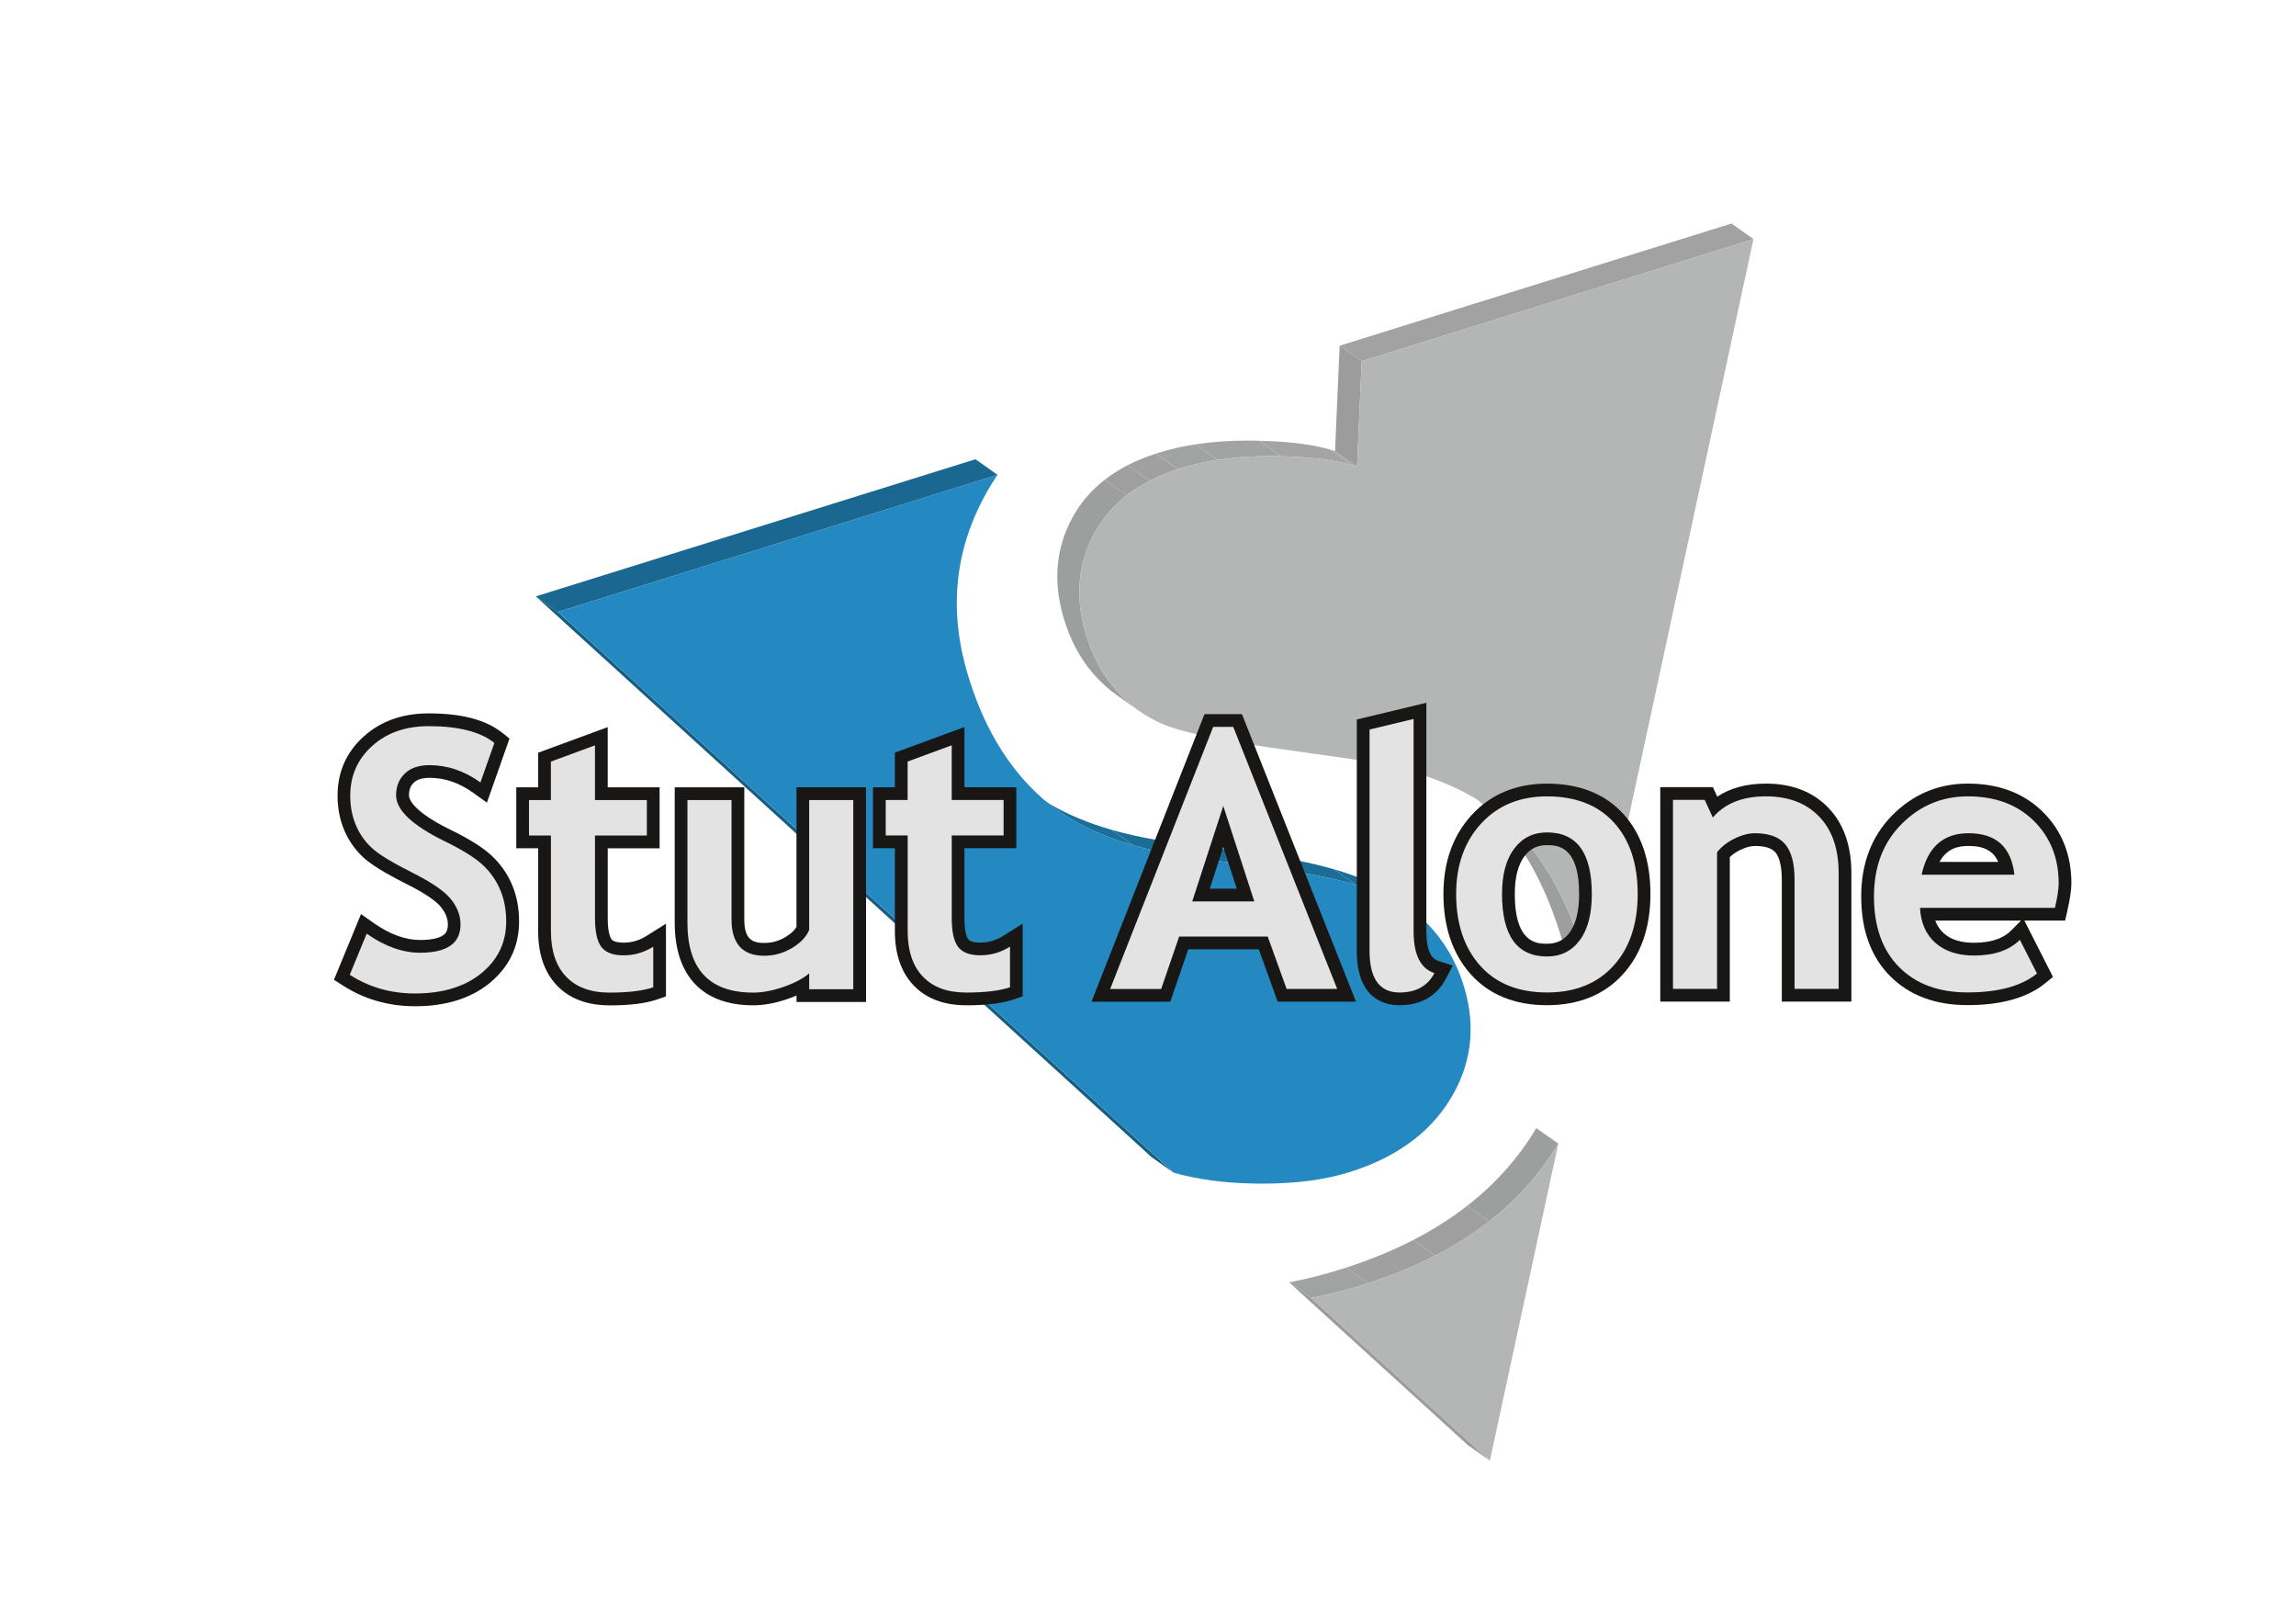 <?xml version="1.0" encoding="UTF-8"?>
<svg id="Laag_1" xmlns="http://www.w3.org/2000/svg" xmlns:xlink="http://www.w3.org/1999/xlink" version="1.1" viewBox="0 0 991.33 692">
  <!-- Generator: Adobe Illustrator 29.3.1, SVG Export Plug-In . SVG Version: 2.1.0 Build 151)  -->
  <defs>
    <style>
      .st0 {
        fill: none;
      }

      .st1 {
        fill: #b4b5b5;
      }

      .st2 {
        fill: #1b6c97;
      }

      .st3 {
        fill: #e3e3e3;
      }

      .st4 {
        fill: #a2a3a3;
      }

      .st5 {
        fill: #a2a2a2;
      }

      .st6 {
        fill: #1c6e9a;
      }

      .st7 {
        clip-path: url(#clippath-1);
      }

      .st8 {
        clip-path: url(#clippath-3);
      }

      .st9 {
        clip-path: url(#clippath-4);
      }

      .st10 {
        clip-path: url(#clippath-2);
      }

      .st11 {
        fill: #a0a0a0;
      }

      .st12 {
        fill: #1a6891;
      }

      .st13 {
        fill: #165d82;
      }

      .st14 {
        fill: #9d9e9e;
      }

      .st15 {
        fill: #1c6d98;
      }

      .st16 {
        fill: #181716;
      }

      .st17 {
        fill: #a5a6a6;
      }

      .st18 {
        fill: #a1a2a2;
      }

      .st19 {
        fill: #a4a4a4;
      }

      .st20 {
        fill: #9c9c9c;
      }

      .st21 {
        fill: #9f9f9f;
      }

      .st22 {
        clip-path: url(#clippath);
      }

      .st23 {
        fill: #2489c1;
      }
    </style>
    <clipPath id="clippath">
      <path class="st0" d="M661.7,489.6c-16.95,26.84-44.42,46.25-82.41,58.2-7.7,2.42-15.26,4.32-22.69,5.74l9.51,6.73c7.43-1.43,14.99-3.32,22.69-5.75,37.99-11.96,65.46-31.36,82.41-58.2.57-.89,1.07-1.78,1.61-2.67l-9.51-6.72c-.54.89-1.04,1.78-1.61,2.67"/>
    </clipPath>
    <clipPath id="clippath-1">
      <path class="st0" d="M640.57,347.47c15.25,13.61,26.67,33.44,34.23,59.48,1.29,4.45,2.23,8.86,2.9,13.27l9.51,6.72c-.67-4.42-1.61-8.83-2.9-13.27-7.56-26.04-18.98-45.87-34.23-59.48-2.23-1.99-4.6-3.87-7.13-5.66-3.17-2.24-6.34-4.48-9.51-6.72,2.53,1.79,4.9,3.67,7.13,5.66"/>
    </clipPath>
    <clipPath id="clippath-2">
      <path class="st0" d="M550.62,374.97c28.16,3.89,47.62,9.65,58.37,17.24-3.17-2.24-6.34-4.48-9.51-6.72-10.75-7.6-30.2-13.35-58.37-17.25l9.51,6.72Z"/>
    </clipPath>
    <clipPath id="clippath-3">
      <path class="st0" d="M456.64,349.84c14.59,10.31,34.45,17.16,59.59,20.53l-9.51-6.72c-25.14-3.37-45-10.21-59.59-20.53l9.51,6.72Z"/>
    </clipPath>
    <clipPath id="clippath-4">
      <path class="st0" d="M499.9,195.53c-17.46,5.5-29.74,14.78-36.87,27.87-7.12,13.09-8.43,27.43-3.89,43.01,2.79,9.6,7.12,17.77,13,24.52,3.1,3.55,6.48,6.62,10.15,9.22,3.17,2.24,6.34,4.48,9.51,6.72-3.67-2.6-7.05-5.67-10.15-9.22-5.88-6.75-10.21-14.92-13-24.52-4.54-15.58-3.23-29.92,3.89-43.01,7.12-13.09,19.41-22.37,36.87-27.87,11.36-3.57,24.24-5.36,38.65-5.36.79,0,1.59,0,2.38.02,15.38.21,27.21,1.73,35.5,4.54l-9.51-6.73c-8.29-2.81-20.12-4.33-35.5-4.53-.8,0-1.59-.02-2.38-.02-14.41,0-27.29,1.79-38.65,5.36"/>
    </clipPath>
  </defs>
  <g class="st22">
    <path class="st18" d="M566.1,560.27l-9.51-6.72c7.43-1.43,14.99-3.32,22.69-5.75.64-.2,1.28-.41,1.92-.61l9.51,6.72c-.64.21-1.28.41-1.92.61-7.7,2.43-15.26,4.32-22.69,5.75"/>
    <path class="st11" d="M590.72,553.91l-9.51-6.72c10.48-3.4,20.14-7.38,28.99-11.93l9.51,6.72c-8.85,4.55-18.51,8.53-28.99,11.93"/>
    <path class="st21" d="M619.71,541.98l-9.51-6.72c8.51-4.38,16.27-9.3,23.28-14.75l9.51,6.72c-7,5.45-14.76,10.37-23.27,14.75"/>
    <path class="st14" d="M642.98,527.23l-9.51-6.72c11.41-8.88,20.82-19.19,28.22-30.91.57-.89,1.07-1.78,1.61-2.67l9.51,6.72c-.54.89-1.04,1.78-1.61,2.67-7.4,11.72-16.81,22.02-28.22,30.91"/>
  </g>
  <polygon class="st20" points="643.28 630.53 633.77 623.8 556.6 553.55 566.1 560.27 643.28 630.53"/>
  <path class="st1" d="M672.82,493.66l-29.54,136.87-77.18-70.25c7.43-1.43,14.99-3.32,22.69-5.75,37.99-11.96,65.46-31.36,82.41-58.2.57-.89,1.07-1.79,1.61-2.67"/>
  <g class="st7">
    <path class="st14" d="M687.22,426.95l-9.51-6.72c-.67-4.41-1.61-8.83-2.9-13.27-7.56-26.04-18.98-45.87-34.23-59.48-2.23-1.99-4.6-3.88-7.13-5.66l9.51,6.72c2.52,1.79,4.9,3.67,7.13,5.66,15.25,13.61,26.67,33.44,34.23,59.48,1.29,4.45,2.24,8.86,2.9,13.27"/>
  </g>
  <g class="st10">
    <path class="st2" d="M550.62,374.97l-9.51-6.72c13.66,1.89,25.28,4.21,34.84,6.98l9.51,6.72c-9.56-2.76-21.18-5.09-34.84-6.98"/>
    <path class="st6" d="M585.46,381.94l-9.51-6.72c10.15,2.93,17.99,6.35,23.53,10.27l9.51,6.72c-5.53-3.91-13.38-7.34-23.53-10.27"/>
  </g>
  <polygon class="st15" points="516.23 370.37 506.72 363.64 541.11 368.24 550.62 374.97 516.23 370.37"/>
  <g class="st8">
    <path class="st6" d="M456.64,349.84l-9.51-6.72c8.9,6.3,19.77,11.3,32.6,15.01l9.51,6.72c-12.83-3.71-23.7-8.71-32.6-15.01"/>
    <path class="st2" d="M489.24,364.84l-9.51-6.72c8.19,2.37,17.19,4.21,26.99,5.52l9.51,6.72c-9.8-1.31-18.79-3.15-26.99-5.52"/>
  </g>
  <g>
    <polygon class="st5" points="587.92 155.94 578.41 149.22 747.58 96.49 757.09 103.21 587.92 155.94"/>
    <polygon class="st20" points="585.94 201.45 576.43 194.73 578.41 149.22 587.92 155.94 585.94 201.45"/>
  </g>
  <g class="st9">
    <path class="st14" d="M491.81,306.88l-9.51-6.72c-3.67-2.6-7.05-5.67-10.15-9.22-5.88-6.75-10.21-14.92-13-24.52-4.54-15.58-3.23-29.92,3.89-43.01,3.44-6.31,8.07-11.74,13.91-16.29l9.51,6.72c-5.84,4.55-10.48,9.97-13.91,16.29-7.12,13.09-8.43,27.43-3.89,43.01,2.79,9.6,7.12,17.77,13,24.52,3.1,3.55,6.48,6.62,10.15,9.21"/>
    <path class="st21" d="M486.45,213.84l-9.51-6.72c3-2.33,6.31-4.43,9.94-6.3l9.51,6.72c-3.63,1.87-6.94,3.97-9.94,6.3"/>
    <path class="st11" d="M496.39,207.55l-9.51-6.72c3.73-1.92,7.8-3.6,12.2-5.02l9.51,6.72c-4.4,1.43-8.47,3.11-12.2,5.03"/>
    <path class="st18" d="M508.59,202.52l-9.51-6.72c.27-.09.54-.18.82-.26,5.1-1.6,10.5-2.85,16.21-3.73l9.51,6.72c-5.71.88-11.11,2.13-16.21,3.73-.27.09-.55.17-.82.26"/>
    <path class="st4" d="M525.62,198.53l-9.51-6.72c7.01-1.09,14.49-1.63,22.44-1.63.79,0,1.58,0,2.38.02.96.01,1.91.03,2.85.05l9.51,6.72c-.94-.02-1.89-.04-2.85-.05-.8-.01-1.59-.02-2.38-.02-7.95,0-15.42.54-22.44,1.63"/>
    <path class="st19" d="M553.29,196.97l-9.51-6.72c12.67.32,22.78,1.57,30.34,3.76l9.51,6.72c-7.57-2.19-17.68-3.44-30.34-3.76"/>
    <path class="st17" d="M583.63,200.73l-9.51-6.72c.8.23,1.57.47,2.31.72l9.51,6.72c-.74-.25-1.51-.49-2.31-.72"/>
  </g>
  <g>
    <path class="st1" d="M757.09,103.21l-69.87,323.74c-.67-4.41-1.61-8.83-2.9-13.28-7.56-26.04-18.98-45.87-34.23-59.48-15.26-13.62-37.49-22.47-66.7-26.56l-35.06-4.95c-22.65-3.34-37.94-6.66-45.91-9.96-7.96-3.29-14.87-8.32-20.76-15.06-5.88-6.75-10.21-14.92-13-24.52-4.54-15.58-3.23-29.92,3.89-43.01,7.12-13.09,19.41-22.37,36.86-27.87,11.36-3.57,24.24-5.36,38.65-5.36.79,0,1.59,0,2.38.02,15.38.21,27.21,1.72,35.5,4.53l1.98-45.51,169.17-52.73Z"/>
    <polygon class="st13" points="506.77 506.25 497.26 499.53 231.33 257.43 240.84 264.15 506.77 506.25"/>
    <polygon class="st12" points="240.84 264.15 231.33 257.43 421.18 198.24 430.68 204.97 240.84 264.15"/>
    <path class="st23" d="M430.68,204.97c-1.27,1.9-2.52,3.83-3.69,5.83-14.47,24.75-17.63,51.17-9.45,79.27,6.71,23.12,17.55,41.31,32.52,54.55,14.96,13.25,37.02,21.83,66.18,25.73l34.39,4.6c30.95,4.28,51.39,10.8,61.3,19.56,9.93,8.75,16.73,19.47,20.41,32.15,4.93,16.96,2.91,32.83-6.05,47.62-8.97,14.78-23.46,25.32-43.48,31.63-10.65,3.35-23.23,5.02-37.76,5.02-.88,0-1.78,0-2.67-.02-13.33-.18-25.18-1.75-35.59-4.68l-265.93-242.1,189.85-59.19Z"/>
    <path class="st3" d="M151.01,420.78l7.31-17.75c7.82,5.48,15.51,8.23,23.08,8.22,11.63,0,17.44-4.07,17.44-12.19,0-3.81-1.37-7.44-4.12-10.89-2.74-3.45-8.39-7.32-16.95-11.61-8.56-4.29-14.32-7.82-17.29-10.59-2.97-2.77-5.26-6.05-6.86-9.86-1.6-3.81-2.4-8.02-2.4-12.64,0-8.63,3.16-15.79,9.48-21.48,6.32-5.69,14.43-8.53,24.34-8.54,12.9,0,22.37,2.41,28.42,7.23l-6.02,17.06c-6.96-4.98-14.3-7.46-22.02-7.46-4.57,0-8.11,1.21-10.63,3.62-2.51,2.41-3.77,5.55-3.77,9.41,0,6.4,7.09,13.05,21.26,19.95,7.47,3.66,12.85,7.02,16.15,10.09,3.3,3.07,5.82,6.65,7.54,10.74,1.73,4.09,2.59,8.65,2.59,13.67,0,9.04-3.57,16.48-10.7,22.32-7.14,5.84-16.69,8.76-28.68,8.76-10.41,0-19.81-2.69-28.19-8.07"/>
    <path class="st16" d="M179.2,434.35h0c-11.43,0-21.91-3.01-31.15-8.94l-3.86-2.48,11.68-28.35,5.63,3.95c6.84,4.8,13.54,7.23,19.92,7.23,5.78,0,8.59-1.12,9.94-2.06.99-.7,2.01-1.79,2.01-4.63,0-2.55-.96-5-2.92-7.47-1.53-1.93-5.39-5.25-15.11-10.12-9.11-4.57-15.19-8.32-18.58-11.48-3.53-3.29-6.28-7.24-8.18-11.76-1.88-4.47-2.83-9.44-2.83-14.78,0-10.22,3.8-18.82,11.3-25.57,7.34-6.6,16.76-9.95,28.02-9.95,14.32,0,24.73,2.76,31.85,8.43l3.06,2.44-9.75,27.65-5.95-4.26c-6.06-4.33-12.21-6.44-18.81-6.44-3.13,0-5.36.68-6.82,2.09-1.42,1.36-2.08,3.09-2.08,5.44,0,1.45,1.31,6.8,18.17,15.01,8.04,3.93,13.75,7.54,17.49,11.01,3.86,3.59,6.84,7.84,8.86,12.63,2.01,4.75,3.03,10.07,3.03,15.82,0,10.73-4.28,19.67-12.71,26.58-8.11,6.64-18.93,10.01-32.16,10.01M157.93,418.42c6.46,3.31,13.46,4.93,21.26,4.93v5.5-5.5c10.63,0,19.11-2.53,25.2-7.52,5.84-4.79,8.68-10.69,8.68-18.06,0-4.26-.73-8.15-2.16-11.54-1.43-3.4-3.47-6.29-6.22-8.86-2.89-2.69-7.88-5.77-14.82-9.18-16.6-8.09-24.34-16-24.34-24.89,0-5.32,1.89-9.95,5.46-13.38,3.56-3.42,8.42-5.15,14.43-5.15,6.6,0,13,1.59,19.09,4.73l2.32-6.58c-5.1-2.64-12.4-3.98-21.78-3.98-8.59,0-15.34,2.33-20.67,7.12-5.15,4.64-7.66,10.33-7.66,17.39,0,3.86.66,7.4,1.97,10.52,1.31,3.11,3.12,5.72,5.54,7.97,1.77,1.65,5.99,4.67,16.01,9.69,9.37,4.7,15.52,8.99,18.79,13.11,3.52,4.44,5.31,9.25,5.31,14.31,0,7.41-3.65,11.51-6.71,13.65-3.89,2.72-9.2,4.04-16.23,4.04-6.78,0-13.64-1.89-20.47-5.62l-3,7.29Z"/>
    <path class="st3" d="M237.85,360.66h-9.45s0-15.31,0-15.31h9.45s0-16.61,0-16.61l19.04-7.01v23.61s22.4,0,22.4,0v15.31s-22.39,0-22.39,0v35.73c0,5.84.92,9.97,2.75,12.38,1.83,2.41,5.03,3.62,9.6,3.62,4.57,0,8.84-1.25,12.8-3.73v17.52c-4.42,1.52-10.71,2.29-18.89,2.29-8.13,0-14.37-2.3-18.74-6.89-4.37-4.59-6.55-11.13-6.55-19.61v-41.29Z"/>
    <path class="st16" d="M263.15,433.96h0c-9.65,0-17.3-2.9-22.72-8.6-5.35-5.63-8.07-13.5-8.07-23.4v-35.79s-9.45,0-9.45,0v-26.31s9.44,0,9.44,0v-14.94s30.04-11.06,30.04-11.06v26s22.4,0,22.4,0v26.31s-22.39,0-22.39,0v30.23c0,6.41,1.25,8.55,1.63,9.06.95,1.25,3.68,1.44,5.22,1.44,3.55,0,6.78-.95,9.87-2.89l8.42-5.29v31.39s-3.7,1.28-3.7,1.28c-5.04,1.74-11.81,2.59-20.68,2.59M243.35,355.16v46.79c0,6.98,1.7,12.31,5.05,15.83,3.31,3.49,8.14,5.18,14.75,5.18v5.5-5.5c5.4,0,9.88-.35,13.4-1.02v-4.97c-2.36.61-4.8.92-7.3.92-6.36,0-11.07-1.95-13.98-5.8-2.6-3.43-3.86-8.56-3.86-15.7v-41.23s22.39,0,22.39,0v-4.31s-22.4,0-22.4,0v-21.23s-8.05,2.96-8.05,2.96v18.27s-9.44,0-9.44,0v4.31s9.45,0,9.45,0Z"/>
    <path class="st3" d="M349.38,427v-6.85c-2.69,2.29-6.4,4.24-11.12,5.87-4.72,1.62-9.07,2.44-13.03,2.44-18.94,0-28.42-10.05-28.42-30.16v-52.94s19.04,0,19.04,0v51.5c0,10.46,4.71,15.69,14.1,15.69,4.32,0,8.33-1.12,12.03-3.35,3.71-2.24,6.17-4.83,7.39-7.77v-56.07s19.04,0,19.04,0v81.66s-19.03,0-19.03,0Z"/>
    <path class="st16" d="M325.23,433.95h0c-21.87,0-33.91-12.66-33.91-35.66v-58.44s30.04,0,30.04,0v56.99c0,8.49,3.3,10.19,8.6,10.19,3.33,0,6.34-.84,9.2-2.56,2.25-1.36,3.84-2.81,4.73-4.33v-60.3s30.04,0,30.04,0v92.66s-30.03,0-30.03,0v-2.76c-1.21.51-2.48,1-3.83,1.47-5.28,1.82-10.26,2.74-14.82,2.74M302.31,350.84v47.44c0,17.06,7.07,24.66,22.92,24.66h0v5.5-5.5c3.33,0,7.12-.72,11.24-2.14,4.05-1.39,7.2-3.03,9.35-4.86l9.06-7.69v13.24s8.05,0,8.05,0v-70.66s-8.05,0-8.05,0v51.66s-.41,1.01-.41,1.01c-1.67,4.04-4.91,7.54-9.63,10.38-4.56,2.75-9.56,4.14-14.87,4.14-12.45,0-19.6-7.72-19.6-21.19v-46s-8.05,0-8.05,0Z"/>
    <path class="st3" d="M391.88,360.64h-9.45s0-15.31,0-15.31h9.45s0-16.61,0-16.61l19.04-7.01v23.61s22.4,0,22.4,0v15.31s-22.39,0-22.39,0v35.73c0,5.84.92,9.97,2.75,12.38,1.83,2.41,5.03,3.62,9.6,3.62,4.57,0,8.84-1.25,12.8-3.73v17.52c-4.42,1.52-10.71,2.29-18.89,2.29-8.13,0-14.37-2.29-18.74-6.89-4.37-4.59-6.55-11.13-6.55-19.61v-41.29Z"/>
    <path class="st16" d="M417.18,433.93h-.01c-9.65,0-17.29-2.89-22.72-8.6-5.35-5.63-8.07-13.5-8.07-23.4v-35.79s-9.45,0-9.45,0v-26.31s9.44,0,9.44,0v-14.94s30.04-11.06,30.04-11.06v26s22.4,0,22.4,0v26.31s-22.39,0-22.39,0v30.23c0,6.41,1.25,8.55,1.63,9.06.95,1.25,3.68,1.44,5.22,1.44,3.55,0,6.78-.95,9.87-2.89l8.42-5.29v31.39s-3.7,1.28-3.7,1.28c-5.05,1.74-11.81,2.59-20.68,2.59M397.38,355.14v46.79c0,6.98,1.7,12.31,5.05,15.83,3.31,3.49,8.13,5.18,14.74,5.18v5.5-5.5c5.4,0,9.89-.34,13.4-1.02v-4.97c-2.36.61-4.8.92-7.3.92-6.36,0-11.07-1.95-13.98-5.8-2.6-3.43-3.86-8.56-3.86-15.7v-41.23s22.39,0,22.39,0v-4.31s-22.4,0-22.4,0v-21.23s-8.05,2.96-8.05,2.96v18.27s-9.44,0-9.44,0v4.31s9.45,0,9.45,0Z"/>
    <path class="st3" d="M555.51,426.89l-8.15-22.62h-38.24s-7.77,22.63-7.77,22.63h-22.02s44.47-113.13,44.47-113.13h8.68s44.88,113.12,44.88,113.12h-21.86ZM528.16,347.9l-13.4,41.21h26.81s-13.41-41.21-13.41-41.21Z"/>
    <path class="st16" d="M471.26,432.4l48.8-124.13h16.17s49.25,124.12,49.25,124.12h-33.83s-8.15-22.62-8.15-22.62h-30.45s-7.77,22.63-7.77,22.63h-34.01ZM527.56,319.27l-40.15,102.13h10.02s7.77-22.63,7.77-22.63h46.03s8.15,22.62,8.15,22.62h9.9s-40.52-102.12-40.52-102.12h-1.2ZM507.18,394.61l20.97-64.49,20.99,64.49h-41.96ZM528.16,365.68l-5.83,17.93h11.67s-5.84-17.93-5.84-17.93Z"/>
    <path class="st3" d="M591.3,314.9l19.04-4.57v91.72c.02,10.06,3.01,16.05,9.01,17.98-2.95,5.59-7.97,8.38-15.08,8.38-8.63,0-12.95-5.99-12.95-17.98v-95.53Z"/>
    <path class="st16" d="M604.27,433.91h0c-6.89,0-18.45-3.05-18.45-23.48v-99.86s30.03-7.21,30.03-7.21v98.69c.02,11.08,3.91,12.33,5.19,12.74l6.23,2.01-3.05,5.79c-2.72,5.16-8.39,11.32-19.95,11.32M596.8,319.24v91.19c.01,12.48,4.86,12.48,7.46,12.48v5.5-5.5c3.1,0,5.26-.66,6.82-1.62-3.48-3.47-6.22-9.34-6.22-19.24v-84.74s-8.05,1.93-8.05,1.93Z"/>
    <path class="st3" d="M628.71,385.9c0-12.44,3.59-22.57,10.78-30.4,7.18-7.82,16.67-11.73,28.45-11.74,12.39,0,22.02,3.76,28.87,11.27,6.86,7.51,10.29,17.8,10.29,30.85,0,13-3.49,23.34-10.47,31.01-6.98,7.67-16.54,11.51-28.68,11.51-12.39,0-22.03-3.87-28.91-11.61-6.88-7.74-10.33-18.04-10.33-30.89M648.52,385.89c0,17.98,6.48,26.97,19.43,26.97,5.94,0,10.65-2.34,14.13-7.01,3.48-4.67,5.22-11.32,5.21-19.96,0-17.72-6.45-26.59-19.35-26.58-5.94,0-10.66,2.34-14.17,7.01-3.5,4.67-5.25,11.2-5.25,19.58"/>
    <path class="st16" d="M667.95,433.9h0c-13.97,0-25.08-4.53-33.02-13.46-7.77-8.74-11.71-20.36-11.71-34.54,0-13.81,4.11-25.28,12.22-34.12,8.24-8.97,19.17-13.51,32.5-13.52,13.95,0,25.03,4.39,32.94,13.06,7.78,8.53,11.72,20.15,11.72,34.56,0,14.35-4,26.03-11.9,34.71-8.04,8.83-19.05,13.3-32.75,13.31M667.95,349.27c-10.28,0-18.26,3.26-24.41,9.96-6.28,6.83-9.33,15.56-9.33,26.67,0,11.56,2.92,20.47,8.94,27.23,5.84,6.57,13.95,9.77,24.79,9.77v5.5-5.5c10.62,0,18.67-3.18,24.62-9.71,6.08-6.68,9.04-15.61,9.04-27.3,0-11.58-2.98-20.71-8.85-27.14-5.82-6.38-13.93-9.48-24.8-9.48M667.95,418.36c-9.31,0-24.92-4.22-24.93-32.46,0-9.56,2.14-17.25,6.35-22.88,4.52-6.03,10.94-9.21,18.57-9.21h0c9.28,0,24.85,4.17,24.85,32.08,0,9.8-2.12,17.62-6.3,23.24-4.49,6.03-10.9,9.23-18.54,9.23M667.95,359.31v5.5c-4.21,0-7.31,1.53-9.77,4.81-2.76,3.68-4.15,9.15-4.15,16.28,0,21.47,9.76,21.47,13.93,21.47,4.2,0,7.29-1.52,9.72-4.79,2.74-3.68,4.13-9.29,4.13-16.67,0-21.08-9.71-21.08-13.85-21.08v-5.5Z"/>
    <path class="st3" d="M774.83,426.86v-47.15c0-6.96-1.34-12.04-4.01-15.24-2.67-3.2-7.02-4.8-13.07-4.8-2.79,0-5.78.79-8.95,2.36-3.17,1.58-5.65,3.53-7.43,5.87v58.96s-19.04,0-19.04,0v-81.59s13.7,0,13.7,0l3.51,7.62c5.18-6.1,12.82-9.14,22.93-9.14,9.7,0,17.36,2.9,22.97,8.72,5.61,5.82,8.42,13.93,8.42,24.34v50.05s-19.04,0-19.04,0Z"/>
    <path class="st16" d="M716.84,432.37v-92.59s22.72,0,22.72,0l1.89,4.11c5.61-3.74,12.65-5.64,21.02-5.64,11.21,0,20.26,3.5,26.92,10.4,6.61,6.85,9.96,16.32,9.97,28.15v55.55s-30.04,0-30.04,0v-52.65c0-6.98-1.49-10.22-2.73-11.71-1.56-1.87-4.53-2.82-8.84-2.82-1.93,0-4.12.6-6.51,1.79-1.76.87-3.22,1.88-4.37,3v62.4s-30.04,0-30.04,0ZM727.83,350.78v70.59s8.05,0,8.05,0v-55.32s1.11-1.48,1.11-1.48c2.29-3.01,5.43-5.52,9.36-7.46,3.93-1.95,7.76-2.93,11.39-2.93,7.73,0,13.54,2.28,17.29,6.78,3.55,4.26,5.27,10.39,5.27,18.75v41.65s8.05,0,8.05,0v-44.55c0-9.01-2.26-15.72-6.89-20.52-4.57-4.74-10.79-7.04-19-7.04-8.5,0-14.63,2.36-18.74,7.21l-5.58,6.57-5.64-12.25h-4.69Z"/>
    <path class="st3" d="M887.26,391.88h-58.28c.36,6.51,2.59,11.56,6.71,15.17,4.12,3.61,9.65,5.41,16.61,5.41,8.68,0,15.29-2.26,19.81-6.78l7.39,14.55c-6.7,5.44-16.71,8.15-30.01,8.15-12.44,0-22.28-3.64-29.52-10.93-7.24-7.29-10.86-17.45-10.86-30.51,0-12.85,3.97-23.26,11.92-31.23,7.95-7.98,17.48-11.96,28.6-11.96,11.83,0,21.33,3.53,28.49,10.58,7.16,7.06,10.74,16.05,10.74,26.97,0,2.34-.53,5.87-1.6,10.59M829.67,377.57h40.07c-1.32-11.94-7.92-17.91-19.81-17.9-10.87,0-17.62,5.97-20.26,17.9"/>
    <path class="st16" d="M849.48,433.87h-.01c-13.9,0-25.14-4.22-33.41-12.55-8.27-8.32-12.46-19.89-12.46-34.38,0-14.3,4.55-26.11,13.52-35.12,8.98-9.01,19.91-13.58,32.5-13.58,13.28,0,24.16,4.09,32.35,12.17,8.22,8.1,12.38,18.49,12.38,30.88,0,2.77-.57,6.62-1.73,11.8l-.97,4.29h-17.6s12.35,24.31,12.35,24.31l-3.45,2.8c-7.67,6.23-18.94,9.38-33.48,9.38M849.63,349.24c-9.7,0-17.78,3.39-24.72,10.35-6.94,6.97-10.32,15.91-10.31,27.35,0,11.65,3.03,20.36,9.26,26.63,6.22,6.26,14.59,9.3,25.61,9.3v5.5-5.5c9.65,0,17.33-1.52,22.91-4.52l-2.24-4.42c-4.86,2.66-10.83,4.01-17.84,4.01-8.3,0-15.11-2.28-20.23-6.77-5.25-4.6-8.14-10.99-8.57-19l-.32-5.8h59.59c.47-2.64.59-4.19.59-5.1,0-9.47-2.98-17.01-9.1-23.05-6.15-6.06-14.2-9-24.62-9M835.58,397.39c.81,2.21,2.05,4.04,3.73,5.52,3.1,2.72,7.35,4.04,12.98,4.04,7.14,0,12.49-1.74,15.92-5.17l4.4-4.4h-37.03ZM822.82,383.07l1.48-6.69c4.06-18.36,16.18-22.22,25.63-22.22h0c14.67,0,23.64,8.1,25.27,22.79l.68,6.11h-53.06ZM849.93,359.66v5.5c-4.28,0-9.25.93-12.52,6.9h25.36c-2.09-4.78-6.17-6.9-12.85-6.9v-5.5Z"/>
    <path class="st3" d="M151.01,420.78l7.31-17.75c7.82,5.48,15.51,8.23,23.08,8.22,11.63,0,17.44-4.07,17.44-12.19,0-3.81-1.37-7.44-4.12-10.89-2.74-3.45-8.39-7.32-16.95-11.61-8.56-4.29-14.32-7.82-17.29-10.59-2.97-2.77-5.26-6.05-6.86-9.86-1.6-3.81-2.4-8.02-2.4-12.64,0-8.63,3.16-15.79,9.48-21.48,6.32-5.69,14.43-8.53,24.34-8.54,12.9,0,22.37,2.41,28.42,7.23l-6.02,17.06c-6.96-4.98-14.3-7.46-22.02-7.46-4.57,0-8.11,1.21-10.63,3.62-2.51,2.41-3.77,5.55-3.77,9.41,0,6.4,7.09,13.05,21.26,19.95,7.47,3.66,12.85,7.02,16.15,10.09,3.3,3.07,5.82,6.65,7.54,10.74,1.73,4.09,2.59,8.65,2.59,13.67,0,9.04-3.57,16.48-10.7,22.32-7.14,5.84-16.69,8.76-28.68,8.76-10.41,0-19.81-2.69-28.19-8.07"/>
    <path class="st3" d="M237.85,360.66h-9.45s0-15.31,0-15.31h9.45s0-16.61,0-16.61l19.04-7.01v23.61s22.4,0,22.4,0v15.31s-22.39,0-22.39,0v35.73c0,5.84.92,9.97,2.75,12.38,1.83,2.41,5.03,3.62,9.6,3.62,4.57,0,8.84-1.25,12.8-3.73v17.52c-4.42,1.52-10.71,2.29-18.89,2.29-8.13,0-14.37-2.3-18.74-6.89-4.37-4.59-6.55-11.13-6.55-19.61v-41.29Z"/>
    <path class="st3" d="M349.38,427v-6.85c-2.69,2.29-6.4,4.24-11.12,5.87-4.72,1.62-9.07,2.44-13.03,2.44-18.94,0-28.42-10.05-28.42-30.16v-52.94s19.04,0,19.04,0v51.5c0,10.46,4.71,15.69,14.1,15.69,4.32,0,8.33-1.12,12.03-3.35,3.71-2.24,6.17-4.83,7.39-7.77v-56.07s19.04,0,19.04,0v81.66s-19.03,0-19.03,0Z"/>
    <path class="st3" d="M391.88,360.64h-9.45s0-15.31,0-15.31h9.45s0-16.61,0-16.61l19.04-7.01v23.61s22.4,0,22.4,0v15.31s-22.39,0-22.39,0v35.73c0,5.84.92,9.97,2.75,12.38,1.83,2.41,5.03,3.62,9.6,3.62,4.57,0,8.84-1.25,12.8-3.73v17.52c-4.42,1.52-10.71,2.29-18.89,2.29-8.13,0-14.37-2.29-18.74-6.89-4.37-4.59-6.55-11.13-6.55-19.61v-41.29Z"/>
    <path class="st3" d="M555.51,426.89l-8.15-22.62h-38.24s-7.77,22.63-7.77,22.63h-22.02s44.47-113.13,44.47-113.13h8.68s44.88,113.12,44.88,113.12h-21.86ZM528.16,347.9l-13.4,41.21h26.81s-13.41-41.21-13.41-41.21Z"/>
    <path class="st3" d="M591.3,314.91l19.04-4.57v91.72c.02,10.06,3.01,16.05,9.01,17.98-2.95,5.59-7.97,8.38-15.08,8.38-8.63,0-12.95-5.99-12.95-17.98v-95.53Z"/>
    <path class="st3" d="M628.71,385.9c0-12.44,3.59-22.57,10.78-30.4,7.18-7.82,16.67-11.73,28.45-11.74,12.39,0,22.02,3.76,28.87,11.27,6.86,7.51,10.29,17.8,10.29,30.85,0,13-3.49,23.34-10.47,31.01-6.98,7.67-16.54,11.51-28.68,11.51-12.39,0-22.03-3.87-28.91-11.61-6.88-7.74-10.33-18.04-10.33-30.89M648.52,385.9c0,17.98,6.48,26.97,19.43,26.97,5.94,0,10.65-2.34,14.13-7.01,3.48-4.67,5.22-11.32,5.21-19.96,0-17.72-6.45-26.59-19.35-26.58-5.94,0-10.66,2.34-14.17,7.01-3.5,4.67-5.25,11.2-5.25,19.58"/>
    <path class="st3" d="M774.83,426.86v-47.15c0-6.96-1.34-12.04-4.01-15.24-2.67-3.2-7.02-4.8-13.07-4.8-2.79,0-5.78.79-8.95,2.36-3.17,1.58-5.65,3.53-7.43,5.87v58.96s-19.04,0-19.04,0v-81.59s13.7,0,13.7,0l3.51,7.62c5.18-6.1,12.82-9.14,22.93-9.14,9.7,0,17.36,2.9,22.97,8.72,5.61,5.82,8.42,13.93,8.42,24.34v50.05s-19.04,0-19.04,0Z"/>
    <path class="st3" d="M887.26,391.88h-58.28c.36,6.51,2.59,11.56,6.71,15.17,4.12,3.61,9.65,5.41,16.61,5.41,8.68,0,15.29-2.26,19.81-6.78l7.39,14.55c-6.7,5.44-16.71,8.15-30.01,8.15-12.44,0-22.28-3.64-29.52-10.93-7.24-7.29-10.86-17.45-10.86-30.51,0-12.85,3.97-23.26,11.92-31.23,7.95-7.98,17.48-11.96,28.6-11.96,11.83,0,21.33,3.53,28.49,10.58,7.16,7.06,10.74,16.05,10.74,26.97,0,2.34-.53,5.87-1.6,10.59M829.67,377.57h40.07c-1.32-11.94-7.92-17.91-19.81-17.9-10.87,0-17.62,5.97-20.26,17.9"/>
  </g>
</svg>